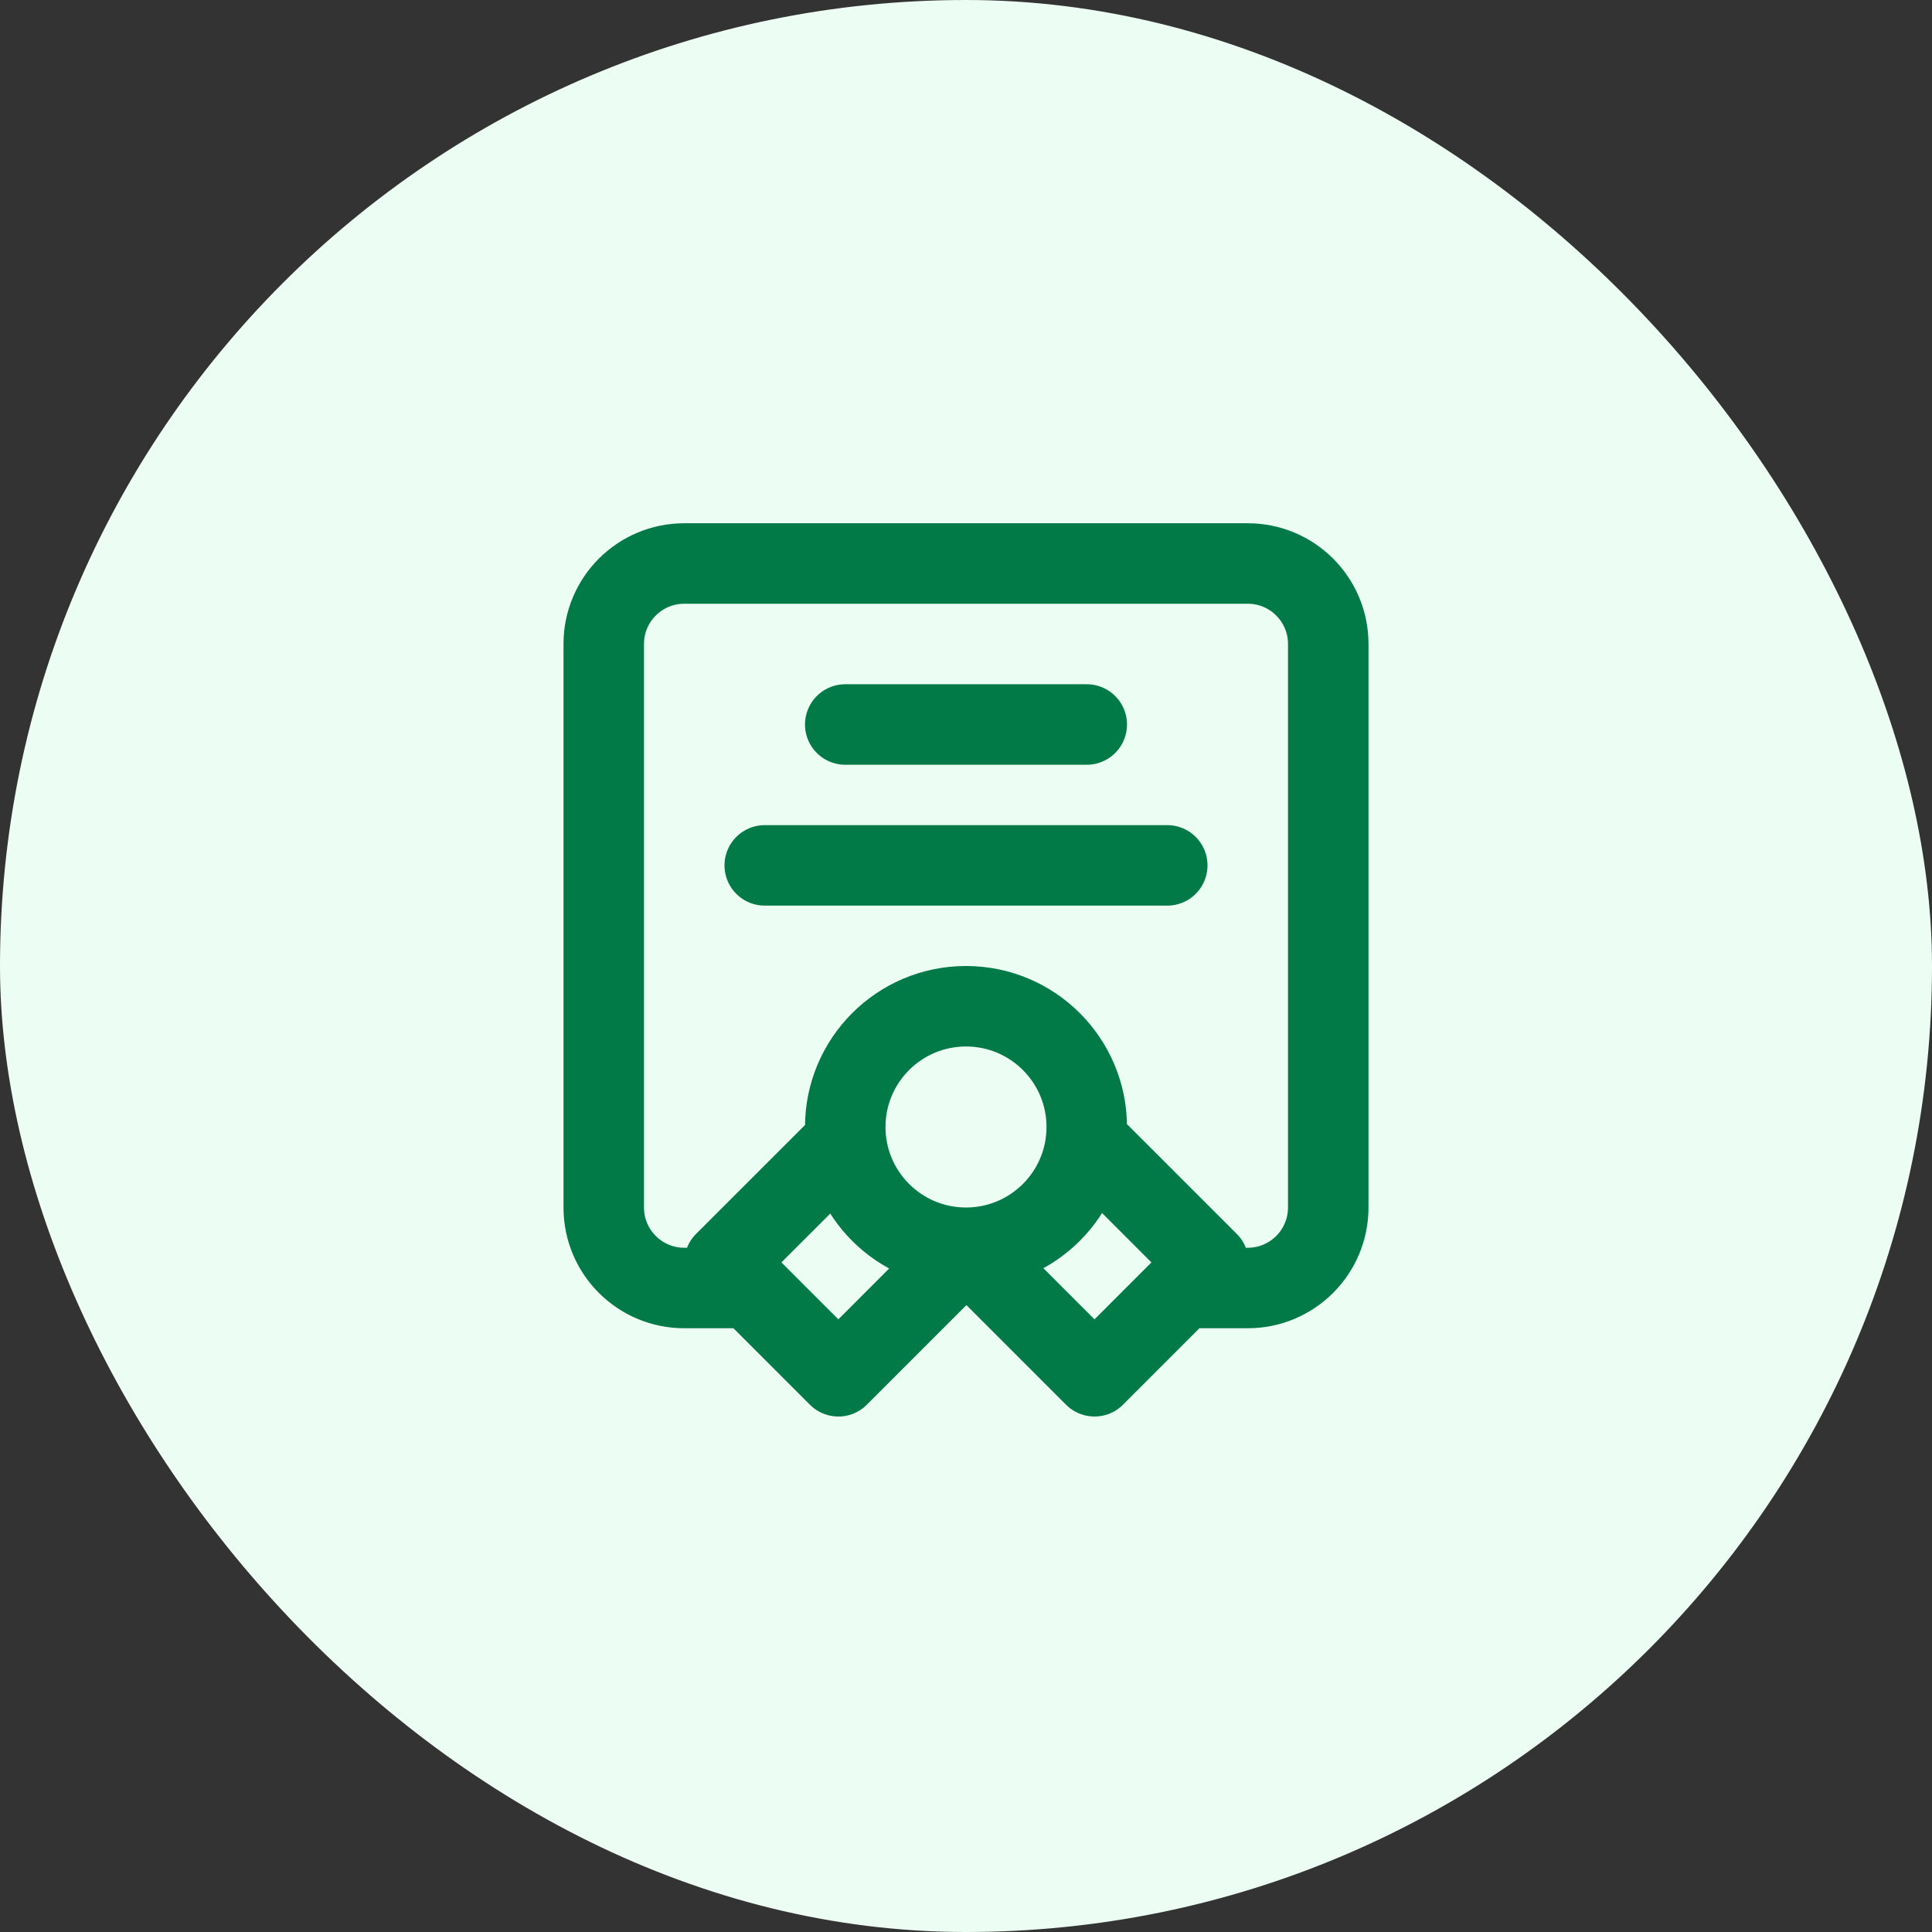 <svg width="48" height="48" viewBox="0 0 48 48" fill="none" xmlns="http://www.w3.org/2000/svg">
<rect x="0" y="0" width="48" height="48" fill="#333333" stroke="none"/>
<rect width="48" height="48" rx="24" fill="#ECFDF3"/>
<path d="M18.5 32H17C15.895 32 15 31.105 15 30V16C15 14.895 15.895 14 17 14H31C32.105 14 33 14.895 33 16V30C33 31.105 32.105 32 31 32H29.5M24 31C25.657 31 27 29.657 27 28C27 26.343 25.657 25 24 25C22.343 25 21 26.343 21 28C21 29.657 22.343 31 24 31ZM24 31L24.021 31L20.829 34.193L18 31.364L21.02 28.345M24 31L27.193 34.193L30.021 31.364L27.002 28.345M21 18H27M19 21.5H29" stroke="#027A48" stroke-width="2" stroke-linecap="round" stroke-linejoin="round"/>
</svg>
